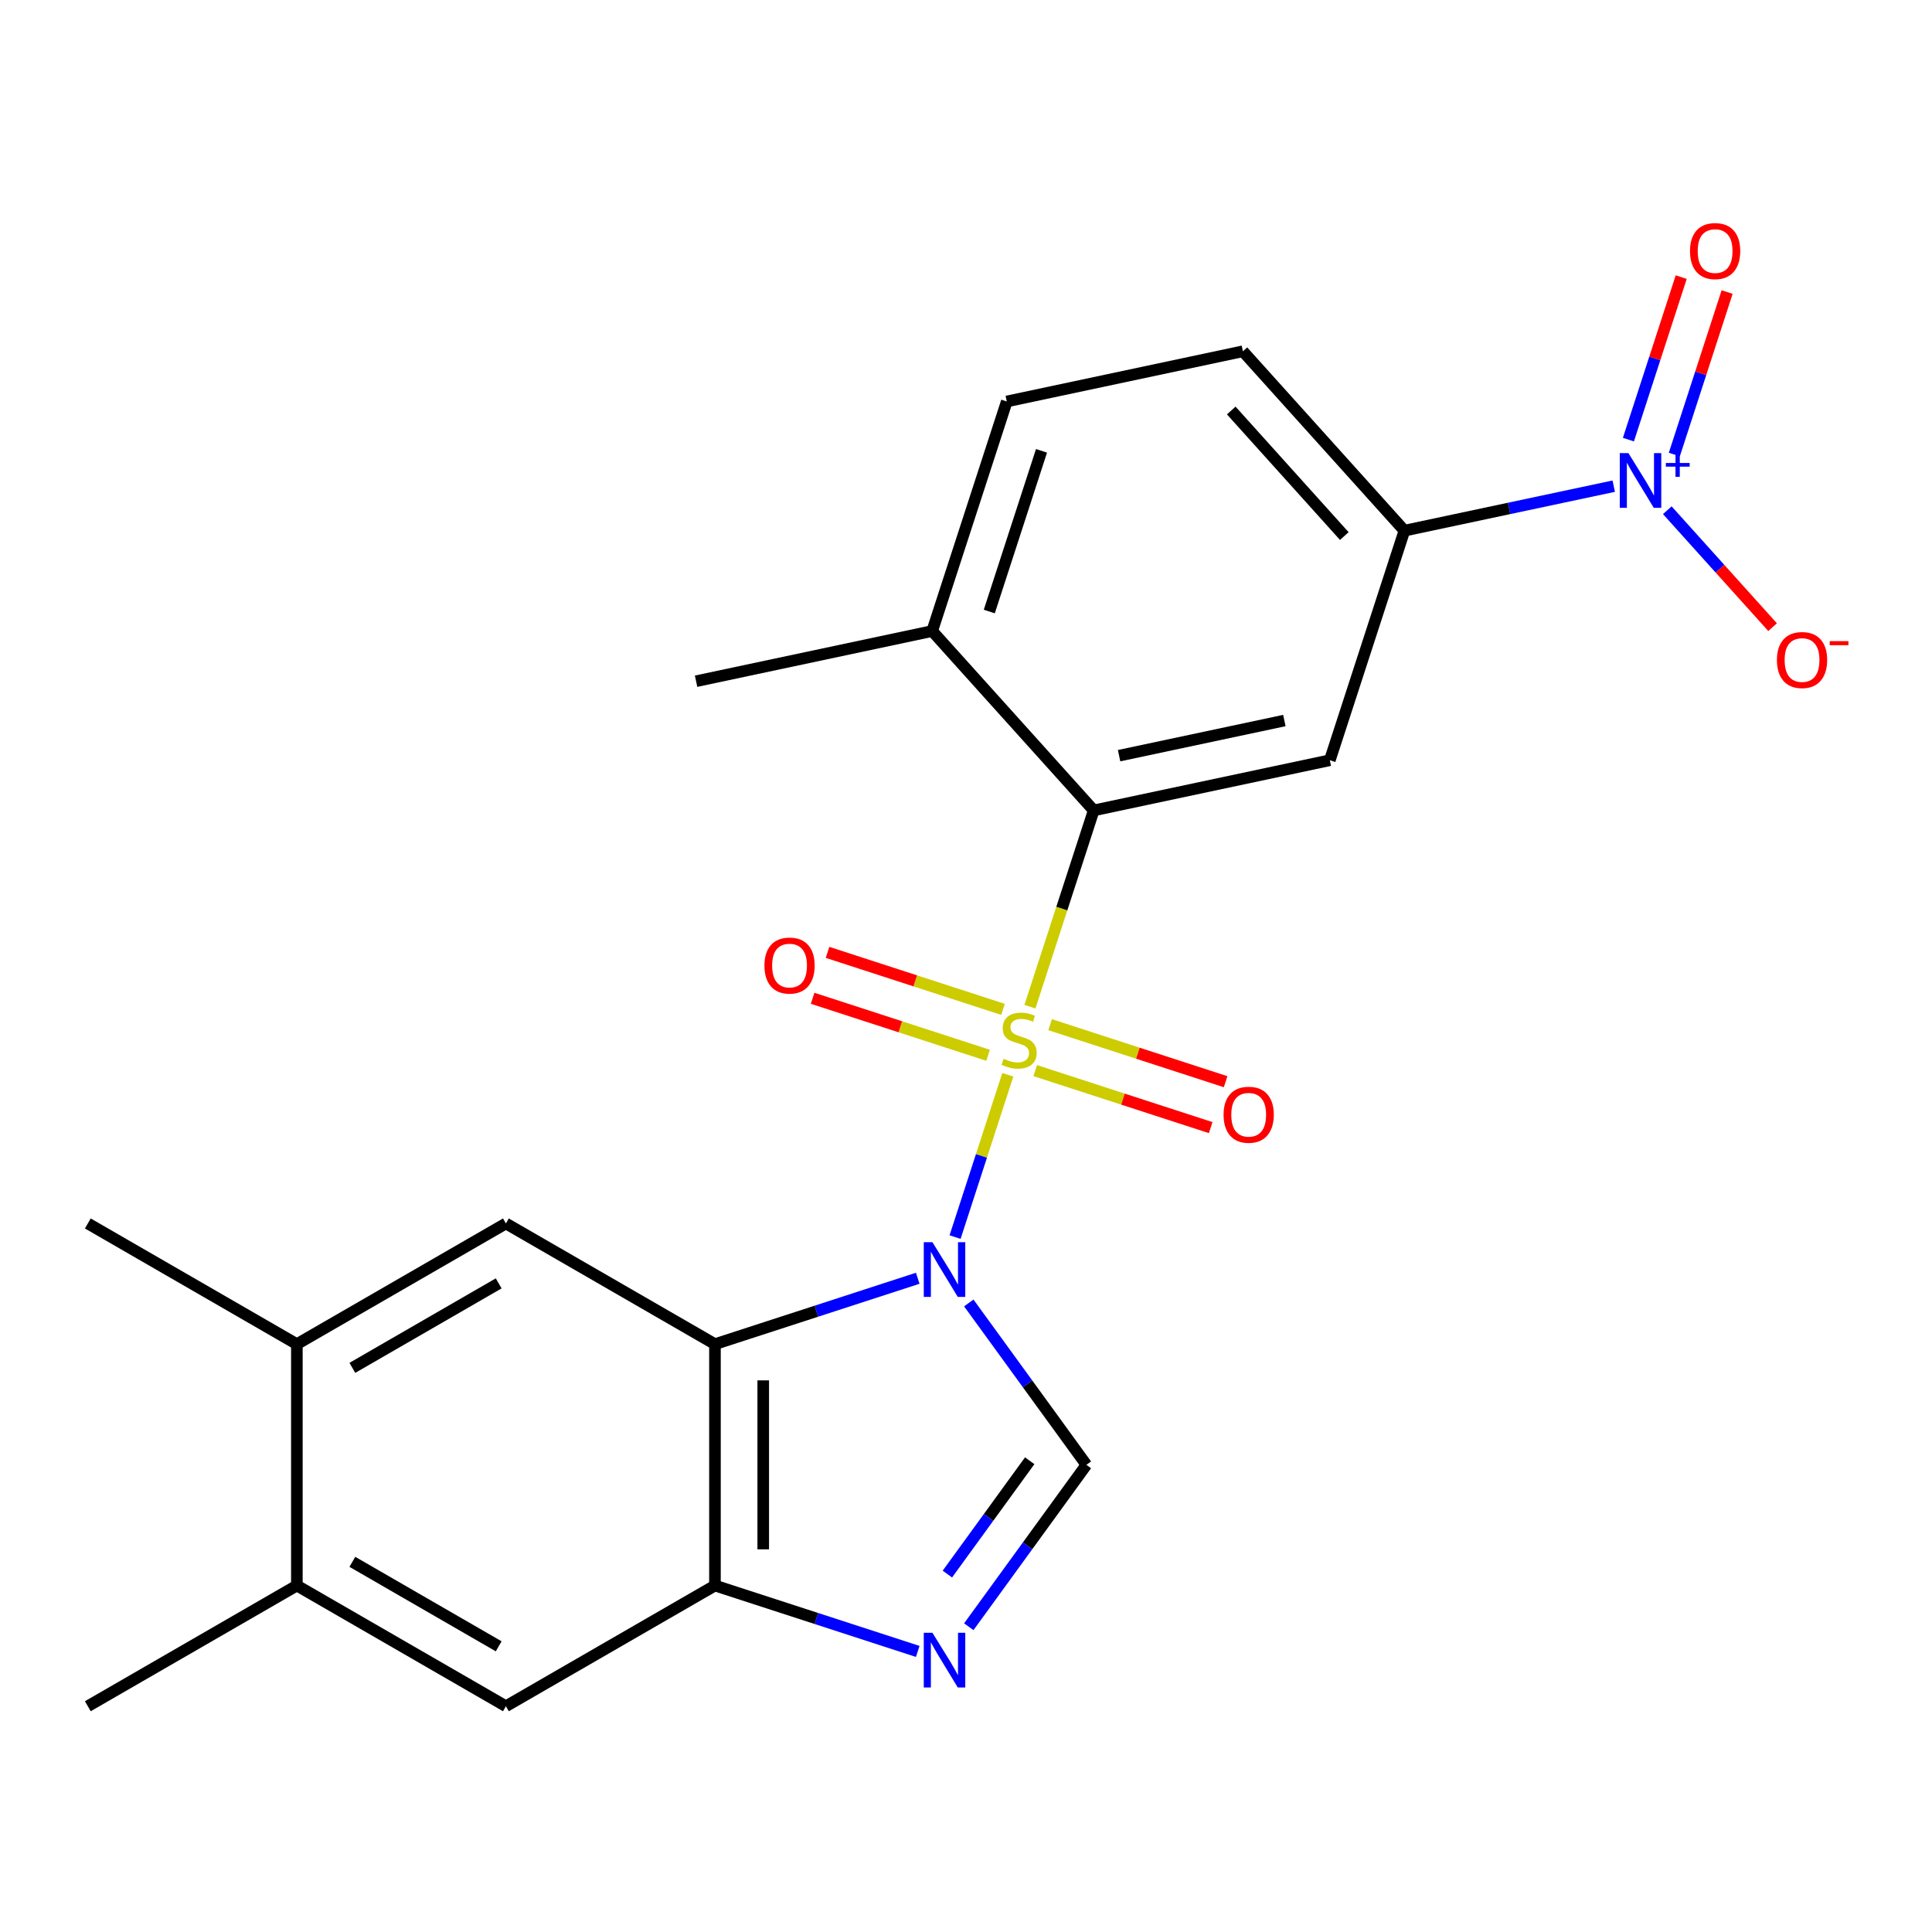 <?xml version='1.0' encoding='iso-8859-1'?>
<svg version='1.1' baseProfile='full'
              xmlns='http://www.w3.org/2000/svg'
                      xmlns:rdkit='http://www.rdkit.org/xml'
                      xmlns:xlink='http://www.w3.org/1999/xlink'
                  xml:space='preserve'
width='1000px' height='1000px' viewBox='0 0 1000 1000'>
<!-- END OF HEADER -->
<rect style='opacity:1.0;fill:#FFFFFF;stroke:none' width='1000' height='1000' x='0' y='0'> </rect>
<path class='bond-0' d='M 521.643,556.301 L 507.995,598.307' style='fill:none;fill-rule:evenodd;stroke:#CCCC00;stroke-width:6px;stroke-linecap:butt;stroke-linejoin:miter;stroke-opacity:1' />
<path class='bond-0' d='M 507.995,598.307 L 494.346,640.313' style='fill:none;fill-rule:evenodd;stroke:#0000FF;stroke-width:6px;stroke-linecap:butt;stroke-linejoin:miter;stroke-opacity:1' />
<path class='bond-2' d='M 533.096,521.054 L 549.599,470.263' style='fill:none;fill-rule:evenodd;stroke:#CCCC00;stroke-width:6px;stroke-linecap:butt;stroke-linejoin:miter;stroke-opacity:1' />
<path class='bond-2' d='M 549.599,470.263 L 566.101,419.472' style='fill:none;fill-rule:evenodd;stroke:#000000;stroke-width:6px;stroke-linecap:butt;stroke-linejoin:miter;stroke-opacity:1' />
<path class='bond-10' d='M 519.15,522.45 L 473.741,507.696' style='fill:none;fill-rule:evenodd;stroke:#CCCC00;stroke-width:6px;stroke-linecap:butt;stroke-linejoin:miter;stroke-opacity:1' />
<path class='bond-10' d='M 473.741,507.696 L 428.331,492.941' style='fill:none;fill-rule:evenodd;stroke:#FF0000;stroke-width:6px;stroke-linecap:butt;stroke-linejoin:miter;stroke-opacity:1' />
<path class='bond-10' d='M 511.428,546.215 L 466.019,531.461' style='fill:none;fill-rule:evenodd;stroke:#CCCC00;stroke-width:6px;stroke-linecap:butt;stroke-linejoin:miter;stroke-opacity:1' />
<path class='bond-10' d='M 466.019,531.461 L 420.609,516.706' style='fill:none;fill-rule:evenodd;stroke:#FF0000;stroke-width:6px;stroke-linecap:butt;stroke-linejoin:miter;stroke-opacity:1' />
<path class='bond-11' d='M 535.835,554.145 L 581.245,568.9' style='fill:none;fill-rule:evenodd;stroke:#CCCC00;stroke-width:6px;stroke-linecap:butt;stroke-linejoin:miter;stroke-opacity:1' />
<path class='bond-11' d='M 581.245,568.9 L 626.654,583.654' style='fill:none;fill-rule:evenodd;stroke:#FF0000;stroke-width:6px;stroke-linecap:butt;stroke-linejoin:miter;stroke-opacity:1' />
<path class='bond-11' d='M 543.557,530.38 L 588.967,545.135' style='fill:none;fill-rule:evenodd;stroke:#CCCC00;stroke-width:6px;stroke-linecap:butt;stroke-linejoin:miter;stroke-opacity:1' />
<path class='bond-11' d='M 588.967,545.135 L 634.376,559.889' style='fill:none;fill-rule:evenodd;stroke:#FF0000;stroke-width:6px;stroke-linecap:butt;stroke-linejoin:miter;stroke-opacity:1' />
<path class='bond-1' d='M 475.021,661.627 L 422.54,678.68' style='fill:none;fill-rule:evenodd;stroke:#0000FF;stroke-width:6px;stroke-linecap:butt;stroke-linejoin:miter;stroke-opacity:1' />
<path class='bond-1' d='M 422.54,678.68 L 370.059,695.732' style='fill:none;fill-rule:evenodd;stroke:#000000;stroke-width:6px;stroke-linecap:butt;stroke-linejoin:miter;stroke-opacity:1' />
<path class='bond-3' d='M 501.441,674.406 L 531.882,716.304' style='fill:none;fill-rule:evenodd;stroke:#0000FF;stroke-width:6px;stroke-linecap:butt;stroke-linejoin:miter;stroke-opacity:1' />
<path class='bond-3' d='M 531.882,716.304 L 562.322,758.202' style='fill:none;fill-rule:evenodd;stroke:#000000;stroke-width:6px;stroke-linecap:butt;stroke-linejoin:miter;stroke-opacity:1' />
<path class='bond-6' d='M 370.059,695.732 L 370.059,820.672' style='fill:none;fill-rule:evenodd;stroke:#000000;stroke-width:6px;stroke-linecap:butt;stroke-linejoin:miter;stroke-opacity:1' />
<path class='bond-6' d='M 395.047,714.473 L 395.047,801.931' style='fill:none;fill-rule:evenodd;stroke:#000000;stroke-width:6px;stroke-linecap:butt;stroke-linejoin:miter;stroke-opacity:1' />
<path class='bond-8' d='M 370.059,695.732 L 261.857,633.261' style='fill:none;fill-rule:evenodd;stroke:#000000;stroke-width:6px;stroke-linecap:butt;stroke-linejoin:miter;stroke-opacity:1' />
<path class='bond-7' d='M 566.101,419.472 L 688.312,393.496' style='fill:none;fill-rule:evenodd;stroke:#000000;stroke-width:6px;stroke-linecap:butt;stroke-linejoin:miter;stroke-opacity:1' />
<path class='bond-7' d='M 579.238,391.134 L 664.785,372.95' style='fill:none;fill-rule:evenodd;stroke:#000000;stroke-width:6px;stroke-linecap:butt;stroke-linejoin:miter;stroke-opacity:1' />
<path class='bond-17' d='M 566.101,419.472 L 482.5,326.624' style='fill:none;fill-rule:evenodd;stroke:#000000;stroke-width:6px;stroke-linecap:butt;stroke-linejoin:miter;stroke-opacity:1' />
<path class='bond-5' d='M 562.322,758.202 L 531.882,800.099' style='fill:none;fill-rule:evenodd;stroke:#000000;stroke-width:6px;stroke-linecap:butt;stroke-linejoin:miter;stroke-opacity:1' />
<path class='bond-5' d='M 531.882,800.099 L 501.441,841.997' style='fill:none;fill-rule:evenodd;stroke:#0000FF;stroke-width:6px;stroke-linecap:butt;stroke-linejoin:miter;stroke-opacity:1' />
<path class='bond-5' d='M 532.974,756.083 L 511.666,785.412' style='fill:none;fill-rule:evenodd;stroke:#000000;stroke-width:6px;stroke-linecap:butt;stroke-linejoin:miter;stroke-opacity:1' />
<path class='bond-5' d='M 511.666,785.412 L 490.358,814.74' style='fill:none;fill-rule:evenodd;stroke:#0000FF;stroke-width:6px;stroke-linecap:butt;stroke-linejoin:miter;stroke-opacity:1' />
<path class='bond-4' d='M 835.267,251.641 L 781.093,263.156' style='fill:none;fill-rule:evenodd;stroke:#0000FF;stroke-width:6px;stroke-linecap:butt;stroke-linejoin:miter;stroke-opacity:1' />
<path class='bond-4' d='M 781.093,263.156 L 726.92,274.671' style='fill:none;fill-rule:evenodd;stroke:#000000;stroke-width:6px;stroke-linecap:butt;stroke-linejoin:miter;stroke-opacity:1' />
<path class='bond-15' d='M 862.994,264.091 L 890.243,294.354' style='fill:none;fill-rule:evenodd;stroke:#0000FF;stroke-width:6px;stroke-linecap:butt;stroke-linejoin:miter;stroke-opacity:1' />
<path class='bond-15' d='M 890.243,294.354 L 917.492,324.617' style='fill:none;fill-rule:evenodd;stroke:#FF0000;stroke-width:6px;stroke-linecap:butt;stroke-linejoin:miter;stroke-opacity:1' />
<path class='bond-16' d='M 866.628,235.271 L 880.293,193.215' style='fill:none;fill-rule:evenodd;stroke:#0000FF;stroke-width:6px;stroke-linecap:butt;stroke-linejoin:miter;stroke-opacity:1' />
<path class='bond-16' d='M 880.293,193.215 L 893.958,151.159' style='fill:none;fill-rule:evenodd;stroke:#FF0000;stroke-width:6px;stroke-linecap:butt;stroke-linejoin:miter;stroke-opacity:1' />
<path class='bond-16' d='M 842.863,227.55 L 856.528,185.493' style='fill:none;fill-rule:evenodd;stroke:#0000FF;stroke-width:6px;stroke-linecap:butt;stroke-linejoin:miter;stroke-opacity:1' />
<path class='bond-16' d='M 856.528,185.493 L 870.193,143.437' style='fill:none;fill-rule:evenodd;stroke:#FF0000;stroke-width:6px;stroke-linecap:butt;stroke-linejoin:miter;stroke-opacity:1' />
<path class='bond-23' d='M 475.021,854.776 L 422.54,837.724' style='fill:none;fill-rule:evenodd;stroke:#0000FF;stroke-width:6px;stroke-linecap:butt;stroke-linejoin:miter;stroke-opacity:1' />
<path class='bond-23' d='M 422.54,837.724 L 370.059,820.672' style='fill:none;fill-rule:evenodd;stroke:#000000;stroke-width:6px;stroke-linecap:butt;stroke-linejoin:miter;stroke-opacity:1' />
<path class='bond-12' d='M 370.059,820.672 L 261.857,883.142' style='fill:none;fill-rule:evenodd;stroke:#000000;stroke-width:6px;stroke-linecap:butt;stroke-linejoin:miter;stroke-opacity:1' />
<path class='bond-9' d='M 688.312,393.496 L 726.92,274.671' style='fill:none;fill-rule:evenodd;stroke:#000000;stroke-width:6px;stroke-linecap:butt;stroke-linejoin:miter;stroke-opacity:1' />
<path class='bond-13' d='M 261.857,633.261 L 153.656,695.732' style='fill:none;fill-rule:evenodd;stroke:#000000;stroke-width:6px;stroke-linecap:butt;stroke-linejoin:miter;stroke-opacity:1' />
<path class='bond-13' d='M 258.121,664.272 L 182.38,708.001' style='fill:none;fill-rule:evenodd;stroke:#000000;stroke-width:6px;stroke-linecap:butt;stroke-linejoin:miter;stroke-opacity:1' />
<path class='bond-24' d='M 726.92,274.671 L 643.319,181.822' style='fill:none;fill-rule:evenodd;stroke:#000000;stroke-width:6px;stroke-linecap:butt;stroke-linejoin:miter;stroke-opacity:1' />
<path class='bond-24' d='M 695.81,277.464 L 637.289,212.47' style='fill:none;fill-rule:evenodd;stroke:#000000;stroke-width:6px;stroke-linecap:butt;stroke-linejoin:miter;stroke-opacity:1' />
<path class='bond-25' d='M 261.857,883.142 L 153.656,820.672' style='fill:none;fill-rule:evenodd;stroke:#000000;stroke-width:6px;stroke-linecap:butt;stroke-linejoin:miter;stroke-opacity:1' />
<path class='bond-25' d='M 258.121,852.131 L 182.38,808.402' style='fill:none;fill-rule:evenodd;stroke:#000000;stroke-width:6px;stroke-linecap:butt;stroke-linejoin:miter;stroke-opacity:1' />
<path class='bond-14' d='M 153.656,695.732 L 153.656,820.672' style='fill:none;fill-rule:evenodd;stroke:#000000;stroke-width:6px;stroke-linecap:butt;stroke-linejoin:miter;stroke-opacity:1' />
<path class='bond-20' d='M 153.656,695.732 L 45.455,633.261' style='fill:none;fill-rule:evenodd;stroke:#000000;stroke-width:6px;stroke-linecap:butt;stroke-linejoin:miter;stroke-opacity:1' />
<path class='bond-21' d='M 153.656,820.672 L 45.455,883.142' style='fill:none;fill-rule:evenodd;stroke:#000000;stroke-width:6px;stroke-linecap:butt;stroke-linejoin:miter;stroke-opacity:1' />
<path class='bond-19' d='M 482.5,326.624 L 521.109,207.798' style='fill:none;fill-rule:evenodd;stroke:#000000;stroke-width:6px;stroke-linecap:butt;stroke-linejoin:miter;stroke-opacity:1' />
<path class='bond-19' d='M 512.056,316.522 L 539.083,233.344' style='fill:none;fill-rule:evenodd;stroke:#000000;stroke-width:6px;stroke-linecap:butt;stroke-linejoin:miter;stroke-opacity:1' />
<path class='bond-22' d='M 482.5,326.624 L 360.29,352.6' style='fill:none;fill-rule:evenodd;stroke:#000000;stroke-width:6px;stroke-linecap:butt;stroke-linejoin:miter;stroke-opacity:1' />
<path class='bond-18' d='M 643.319,181.822 L 521.109,207.798' style='fill:none;fill-rule:evenodd;stroke:#000000;stroke-width:6px;stroke-linecap:butt;stroke-linejoin:miter;stroke-opacity:1' />
<path  class='atom-0' d='M 519.493 548.018
Q 519.813 548.138, 521.133 548.698
Q 522.453 549.258, 523.893 549.618
Q 525.373 549.938, 526.813 549.938
Q 529.493 549.938, 531.053 548.658
Q 532.613 547.338, 532.613 545.058
Q 532.613 543.498, 531.813 542.538
Q 531.053 541.578, 529.853 541.058
Q 528.653 540.538, 526.653 539.938
Q 524.133 539.178, 522.613 538.458
Q 521.133 537.738, 520.053 536.218
Q 519.013 534.698, 519.013 532.138
Q 519.013 528.578, 521.413 526.378
Q 523.853 524.178, 528.653 524.178
Q 531.933 524.178, 535.653 525.738
L 534.733 528.818
Q 531.333 527.418, 528.773 527.418
Q 526.013 527.418, 524.493 528.578
Q 522.973 529.698, 523.013 531.658
Q 523.013 533.178, 523.773 534.098
Q 524.573 535.018, 525.693 535.538
Q 526.853 536.058, 528.773 536.658
Q 531.333 537.458, 532.853 538.258
Q 534.373 539.058, 535.453 540.698
Q 536.573 542.298, 536.573 545.058
Q 536.573 548.978, 533.933 551.098
Q 531.333 553.178, 526.973 553.178
Q 524.453 553.178, 522.533 552.618
Q 520.653 552.098, 518.413 551.178
L 519.493 548.018
' fill='#CCCC00'/>
<path  class='atom-1' d='M 482.624 642.963
L 491.904 657.963
Q 492.824 659.443, 494.304 662.123
Q 495.784 664.803, 495.864 664.963
L 495.864 642.963
L 499.624 642.963
L 499.624 671.283
L 495.744 671.283
L 485.784 654.883
Q 484.624 652.963, 483.384 650.763
Q 482.184 648.563, 481.824 647.883
L 481.824 671.283
L 478.144 671.283
L 478.144 642.963
L 482.624 642.963
' fill='#0000FF'/>
<path  class='atom-5' d='M 842.87 234.534
L 852.15 249.534
Q 853.07 251.014, 854.55 253.694
Q 856.03 256.374, 856.11 256.534
L 856.11 234.534
L 859.87 234.534
L 859.87 262.854
L 855.99 262.854
L 846.03 246.454
Q 844.87 244.534, 843.63 242.334
Q 842.43 240.134, 842.07 239.454
L 842.07 262.854
L 838.39 262.854
L 838.39 234.534
L 842.87 234.534
' fill='#0000FF'/>
<path  class='atom-5' d='M 862.246 239.639
L 867.236 239.639
L 867.236 234.385
L 869.453 234.385
L 869.453 239.639
L 874.575 239.639
L 874.575 241.54
L 869.453 241.54
L 869.453 246.82
L 867.236 246.82
L 867.236 241.54
L 862.246 241.54
L 862.246 239.639
' fill='#0000FF'/>
<path  class='atom-6' d='M 482.624 845.121
L 491.904 860.121
Q 492.824 861.601, 494.304 864.281
Q 495.784 866.961, 495.864 867.121
L 495.864 845.121
L 499.624 845.121
L 499.624 873.441
L 495.744 873.441
L 485.784 857.041
Q 484.624 855.121, 483.384 852.921
Q 482.184 850.721, 481.824 850.041
L 481.824 873.441
L 478.144 873.441
L 478.144 845.121
L 482.624 845.121
' fill='#0000FF'/>
<path  class='atom-11' d='M 395.668 499.769
Q 395.668 492.969, 399.028 489.169
Q 402.388 485.369, 408.668 485.369
Q 414.948 485.369, 418.308 489.169
Q 421.668 492.969, 421.668 499.769
Q 421.668 506.649, 418.268 510.569
Q 414.868 514.449, 408.668 514.449
Q 402.428 514.449, 399.028 510.569
Q 395.668 506.689, 395.668 499.769
M 408.668 511.249
Q 412.988 511.249, 415.308 508.369
Q 417.668 505.449, 417.668 499.769
Q 417.668 494.209, 415.308 491.409
Q 412.988 488.569, 408.668 488.569
Q 404.348 488.569, 401.988 491.369
Q 399.668 494.169, 399.668 499.769
Q 399.668 505.489, 401.988 508.369
Q 404.348 511.249, 408.668 511.249
' fill='#FF0000'/>
<path  class='atom-12' d='M 633.318 576.986
Q 633.318 570.186, 636.678 566.386
Q 640.038 562.586, 646.318 562.586
Q 652.598 562.586, 655.958 566.386
Q 659.318 570.186, 659.318 576.986
Q 659.318 583.866, 655.918 587.786
Q 652.518 591.666, 646.318 591.666
Q 640.078 591.666, 636.678 587.786
Q 633.318 583.906, 633.318 576.986
M 646.318 588.466
Q 650.638 588.466, 652.958 585.586
Q 655.318 582.666, 655.318 576.986
Q 655.318 571.426, 652.958 568.626
Q 650.638 565.786, 646.318 565.786
Q 641.998 565.786, 639.638 568.586
Q 637.318 571.386, 637.318 576.986
Q 637.318 582.706, 639.638 585.586
Q 641.998 588.466, 646.318 588.466
' fill='#FF0000'/>
<path  class='atom-16' d='M 919.732 341.623
Q 919.732 334.823, 923.092 331.023
Q 926.452 327.223, 932.732 327.223
Q 939.012 327.223, 942.372 331.023
Q 945.732 334.823, 945.732 341.623
Q 945.732 348.503, 942.332 352.423
Q 938.932 356.303, 932.732 356.303
Q 926.492 356.303, 923.092 352.423
Q 919.732 348.543, 919.732 341.623
M 932.732 353.103
Q 937.052 353.103, 939.372 350.223
Q 941.732 347.303, 941.732 341.623
Q 941.732 336.063, 939.372 333.263
Q 937.052 330.423, 932.732 330.423
Q 928.412 330.423, 926.052 333.223
Q 923.732 336.023, 923.732 341.623
Q 923.732 347.343, 926.052 350.223
Q 928.412 353.103, 932.732 353.103
' fill='#FF0000'/>
<path  class='atom-16' d='M 947.052 331.845
L 956.74 331.845
L 956.74 333.957
L 947.052 333.957
L 947.052 331.845
' fill='#FF0000'/>
<path  class='atom-17' d='M 874.739 129.949
Q 874.739 123.149, 878.099 119.349
Q 881.459 115.549, 887.739 115.549
Q 894.019 115.549, 897.379 119.349
Q 900.739 123.149, 900.739 129.949
Q 900.739 136.829, 897.339 140.749
Q 893.939 144.629, 887.739 144.629
Q 881.499 144.629, 878.099 140.749
Q 874.739 136.869, 874.739 129.949
M 887.739 141.429
Q 892.059 141.429, 894.379 138.549
Q 896.739 135.629, 896.739 129.949
Q 896.739 124.389, 894.379 121.589
Q 892.059 118.749, 887.739 118.749
Q 883.419 118.749, 881.059 121.549
Q 878.739 124.349, 878.739 129.949
Q 878.739 135.669, 881.059 138.549
Q 883.419 141.429, 887.739 141.429
' fill='#FF0000'/>
</svg>
